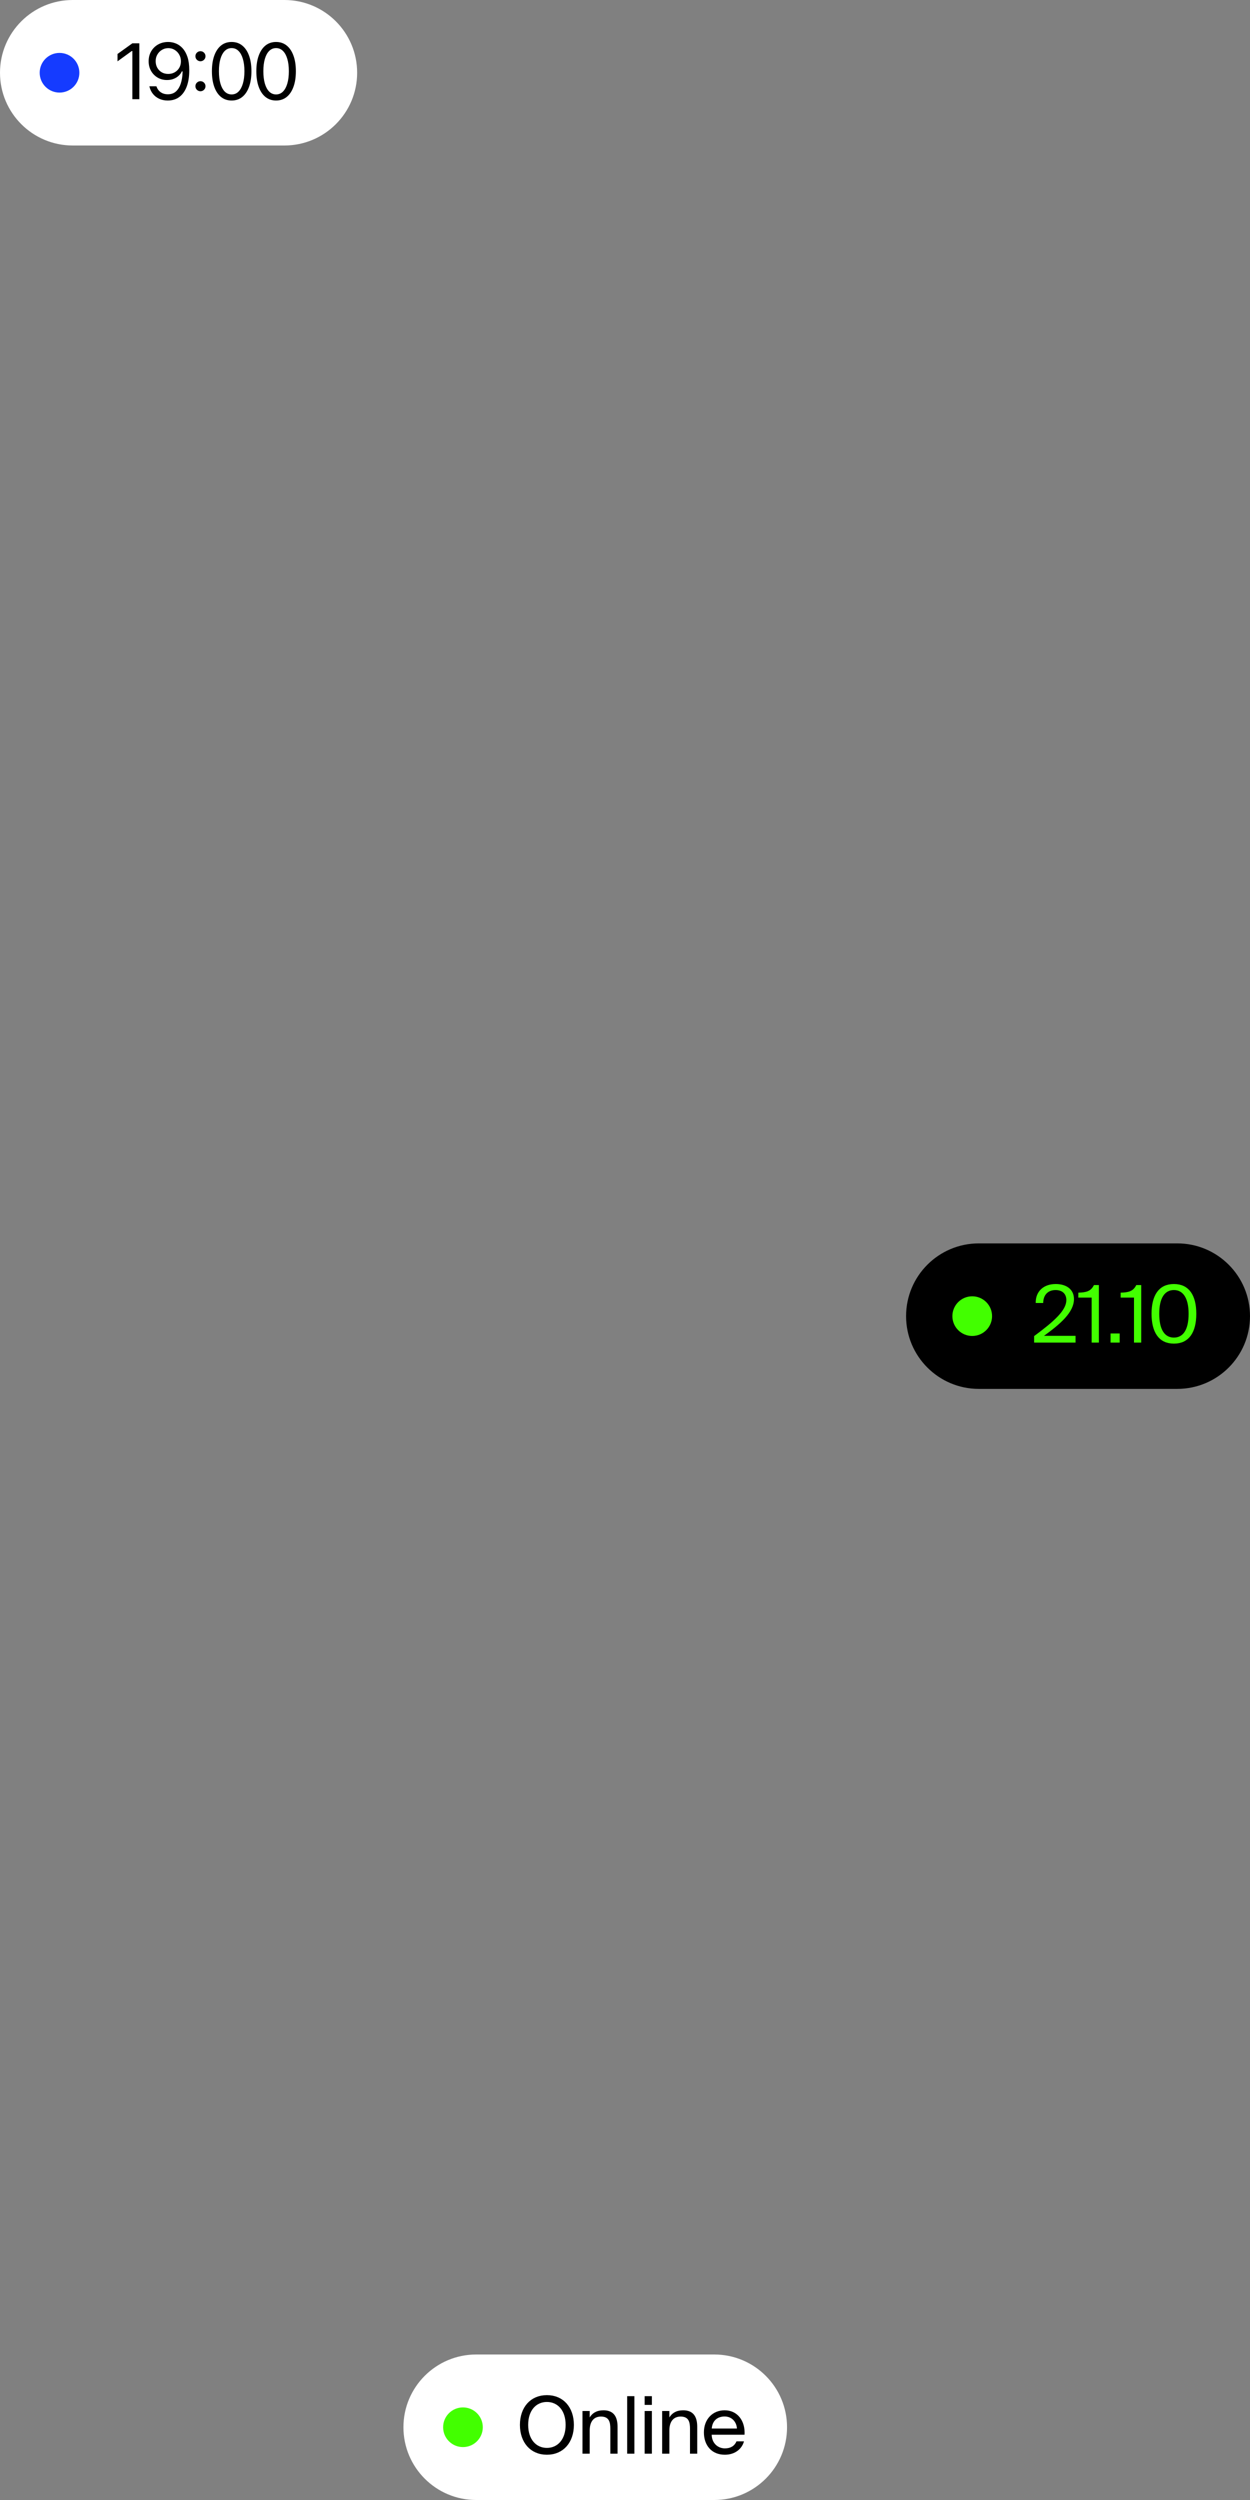 <?xml version="1.0" encoding="UTF-8"?> <svg xmlns="http://www.w3.org/2000/svg" width="189" height="378" viewBox="0 0 189 378" fill="none"><rect x="0" y="0" width="189" height="378" fill="#808080" stroke="none"/><g clip-path="url(#clip0_1_2)"><path d="M178 188H148C141.925 188 137 192.925 137 199C137 205.075 141.925 210 148 210H178C184.075 210 189 205.075 189 199C189 192.925 184.075 188 178 188Z" fill="black"></path><path d="M147 202C148.657 202 150 200.657 150 199C150 197.343 148.657 196 147 196C145.343 196 144 197.343 144 199C144 200.657 145.343 202 147 202Z" fill="#42FF00"></path><path d="M159.624 194.144C161.232 194.144 162.384 194.948 162.384 196.424C162.384 198.44 160.284 200.216 157.848 201.98H162.624V203H156.36V202.016C159.432 199.748 161.232 198.116 161.232 196.568C161.232 195.656 160.644 195.056 159.6 195.056C158.664 195.056 157.764 195.572 157.728 197.012H156.6C156.564 195.284 157.764 194.144 159.624 194.144ZM166.15 203H165.058V196.196H163.042V195.452C164.278 195.416 164.938 195.236 165.406 194.3H166.15V203ZM169.296 203H167.916V201.62H169.296V203ZM172.552 203H171.46V196.196H169.444V195.452C170.68 195.416 171.34 195.236 171.808 194.3H172.552V203ZM179.718 198.644C179.718 196.232 178.854 195.056 177.498 195.056C176.118 195.056 175.278 196.232 175.278 198.644C175.278 201.08 176.118 202.244 177.498 202.244C178.878 202.244 179.718 201.08 179.718 198.644ZM180.882 198.644C180.882 201.392 179.814 203.156 177.498 203.156C175.182 203.156 174.114 201.392 174.114 198.644C174.114 195.896 175.182 194.144 177.498 194.144C179.814 194.144 180.882 195.896 180.882 198.644Z" fill="#42FF00"></path><path d="M108 356H72C65.925 356 61 360.925 61 367C61 373.075 65.925 378 72 378H108C114.075 378 119 373.075 119 367C119 360.925 114.075 356 108 356Z" fill="white"></path><path d="M70 370C71.657 370 73 368.657 73 367C73 365.343 71.657 364 70 364C68.343 364 67 365.343 67 367C67 368.657 68.343 370 70 370Z" fill="#42FF00"></path><path d="M79.86 366.644C79.86 368.888 81.108 370.124 82.692 370.124C84.276 370.124 85.524 368.888 85.524 366.644C85.524 364.4 84.276 363.176 82.692 363.176C81.108 363.176 79.86 364.4 79.86 366.644ZM86.772 366.644C86.772 369.272 85.2 371.156 82.692 371.156C80.184 371.156 78.612 369.272 78.612 366.644C78.612 364.016 80.184 362.144 82.692 362.144C85.2 362.144 86.772 364.016 86.772 366.644ZM89.163 364.544V365.516C89.535 364.904 90.159 364.436 91.251 364.436C92.811 364.436 93.375 365.444 93.375 366.92V371H92.283V367.244C92.283 366.248 92.115 365.384 90.867 365.384C89.811 365.384 89.163 366.104 89.163 367.496V371H88.071V364.544H89.163ZM95.92 362.3V371H94.828V362.3H95.92ZM97.472 364.544H98.564V371H97.472V364.544ZM97.472 362.3H98.564V363.62H97.472V362.3ZM101.209 364.544V365.516C101.581 364.904 102.205 364.436 103.297 364.436C104.857 364.436 105.421 365.444 105.421 366.92V371H104.329V367.244C104.329 366.248 104.161 365.384 102.913 365.384C101.857 365.384 101.209 366.104 101.209 367.496V371H100.117V364.544H101.209ZM112.574 368.132H107.606C107.642 369.524 108.65 370.196 109.598 370.196C110.558 370.196 111.086 369.764 111.362 369.128H112.49C112.202 370.232 111.17 371.156 109.598 371.156C107.558 371.156 106.43 369.692 106.43 367.784C106.43 365.732 107.798 364.436 109.562 364.436C111.542 364.436 112.706 366.08 112.574 368.132ZM109.562 365.372C108.602 365.372 107.714 365.9 107.618 367.196H111.422C111.386 366.284 110.726 365.372 109.562 365.372Z" fill="black"></path><path d="M43 0H11C4.925 0 0 4.925 0 11C0 17.075 4.925 22 11 22H43C49.075 22 54 17.075 54 11C54 4.925 49.075 0 43 0Z" fill="white"></path><path d="M9 14C10.657 14 12 12.657 12 11C12 9.343 10.657 8 9 8C7.343 8 6 9.343 6 11C6 12.657 7.343 14 9 14Z" fill="#153BFF"></path><path d="M20.012 15V7.717H19.918L17.768 9.275V8.162L20.018 6.545H21.066V15H20.012ZM25.435 6.346C25.822 6.346 26.203 6.42 26.578 6.568C26.957 6.717 27.299 6.957 27.603 7.289C27.912 7.621 28.158 8.061 28.342 8.607C28.525 9.15 28.617 9.82 28.617 10.617V10.629C28.617 11.59 28.488 12.412 28.23 13.096C27.973 13.775 27.601 14.297 27.117 14.66C26.633 15.02 26.049 15.199 25.365 15.199C24.892 15.199 24.465 15.113 24.082 14.941C23.703 14.766 23.387 14.521 23.133 14.209C22.879 13.896 22.703 13.533 22.605 13.119L22.588 13.043H23.648L23.672 13.107C23.758 13.342 23.879 13.545 24.035 13.717C24.195 13.889 24.387 14.021 24.609 14.115C24.836 14.209 25.092 14.256 25.377 14.256C25.889 14.256 26.305 14.107 26.625 13.81C26.945 13.51 27.183 13.111 27.34 12.615C27.496 12.119 27.584 11.578 27.603 10.992C27.607 10.938 27.609 10.885 27.609 10.834C27.609 10.779 27.609 10.727 27.609 10.676L27.357 9.27C27.357 8.898 27.271 8.562 27.099 8.262C26.931 7.961 26.703 7.723 26.414 7.547C26.129 7.367 25.806 7.277 25.447 7.277C25.096 7.277 24.775 7.365 24.486 7.541C24.197 7.713 23.967 7.947 23.795 8.244C23.623 8.537 23.537 8.867 23.537 9.234V9.246C23.537 9.621 23.619 9.955 23.783 10.248C23.947 10.537 24.172 10.766 24.457 10.934C24.742 11.098 25.066 11.18 25.43 11.18C25.797 11.18 26.125 11.098 26.414 10.934C26.703 10.77 26.931 10.545 27.099 10.26C27.271 9.971 27.357 9.643 27.357 9.275V9.27H27.703V10.793H27.498C27.396 11.023 27.24 11.238 27.029 11.438C26.822 11.637 26.568 11.797 26.267 11.918C25.971 12.039 25.631 12.1 25.248 12.1C24.721 12.1 24.248 11.977 23.83 11.73C23.412 11.484 23.082 11.148 22.84 10.723C22.598 10.293 22.476 9.809 22.476 9.27V9.258C22.476 8.695 22.603 8.195 22.857 7.758C23.115 7.316 23.467 6.971 23.912 6.721C24.361 6.471 24.869 6.346 25.435 6.346ZM30.308 13.799C30.101 13.799 29.922 13.725 29.769 13.576C29.621 13.424 29.547 13.244 29.547 13.037C29.547 12.826 29.621 12.646 29.769 12.498C29.922 12.35 30.101 12.275 30.308 12.275C30.519 12.275 30.699 12.35 30.847 12.498C30.996 12.646 31.07 12.826 31.07 13.037C31.07 13.244 30.996 13.424 30.847 13.576C30.699 13.725 30.519 13.799 30.308 13.799ZM30.308 9.264C30.101 9.264 29.922 9.189 29.769 9.041C29.621 8.889 29.547 8.709 29.547 8.502C29.547 8.291 29.621 8.111 29.769 7.963C29.922 7.814 30.101 7.74 30.308 7.74C30.519 7.74 30.699 7.814 30.847 7.963C30.996 8.111 31.07 8.291 31.07 8.502C31.07 8.709 30.996 8.889 30.847 9.041C30.699 9.189 30.519 9.264 30.308 9.264ZM35.023 15.199C34.398 15.199 33.863 15.02 33.417 14.66C32.976 14.301 32.636 13.791 32.398 13.131C32.16 12.467 32.041 11.682 32.041 10.775V10.764C32.041 9.857 32.16 9.074 32.398 8.414C32.636 7.754 32.976 7.244 33.417 6.885C33.863 6.525 34.398 6.346 35.023 6.346C35.648 6.346 36.183 6.525 36.628 6.885C37.074 7.244 37.416 7.754 37.654 8.414C37.896 9.074 38.017 9.857 38.017 10.764V10.775C38.017 11.682 37.896 12.467 37.654 13.131C37.416 13.791 37.074 14.301 36.628 14.66C36.183 15.02 35.648 15.199 35.023 15.199ZM35.023 14.279C35.429 14.279 35.775 14.137 36.06 13.852C36.349 13.566 36.57 13.162 36.722 12.639C36.878 12.115 36.957 11.494 36.957 10.775V10.764C36.957 10.045 36.878 9.426 36.722 8.906C36.57 8.383 36.349 7.98 36.06 7.699C35.775 7.414 35.429 7.271 35.023 7.271C34.621 7.271 34.275 7.414 33.986 7.699C33.701 7.98 33.482 8.383 33.33 8.906C33.177 9.426 33.101 10.045 33.101 10.764V10.775C33.101 11.494 33.177 12.115 33.33 12.639C33.482 13.162 33.701 13.566 33.986 13.852C34.275 14.137 34.621 14.279 35.023 14.279ZM41.742 15.199C41.117 15.199 40.581 15.02 40.136 14.66C39.695 14.301 39.355 13.791 39.117 13.131C38.878 12.467 38.759 11.682 38.759 10.775V10.764C38.759 9.857 38.878 9.074 39.117 8.414C39.355 7.754 39.695 7.244 40.136 6.885C40.581 6.525 41.117 6.346 41.742 6.346C42.367 6.346 42.902 6.525 43.347 6.885C43.792 7.244 44.134 7.754 44.372 8.414C44.615 9.074 44.736 9.857 44.736 10.764V10.775C44.736 11.682 44.615 12.467 44.372 13.131C44.134 13.791 43.792 14.301 43.347 14.66C42.902 15.02 42.367 15.199 41.742 15.199ZM41.742 14.279C42.148 14.279 42.493 14.137 42.779 13.852C43.068 13.566 43.288 13.162 43.441 12.639C43.597 12.115 43.675 11.494 43.675 10.775V10.764C43.675 10.045 43.597 9.426 43.441 8.906C43.288 8.383 43.068 7.98 42.779 7.699C42.493 7.414 42.148 7.271 41.742 7.271C41.339 7.271 40.993 7.414 40.705 7.699C40.419 7.98 40.2 8.383 40.048 8.906C39.896 9.426 39.82 10.045 39.82 10.764V10.775C39.82 11.494 39.896 12.115 40.048 12.639C40.2 13.162 40.419 13.566 40.705 13.852C40.993 14.137 41.339 14.279 41.742 14.279Z" fill="black"></path></g><defs><clipPath id="clip0_1_2"><rect width="189" height="378" fill="white"></rect></clipPath></defs></svg> 